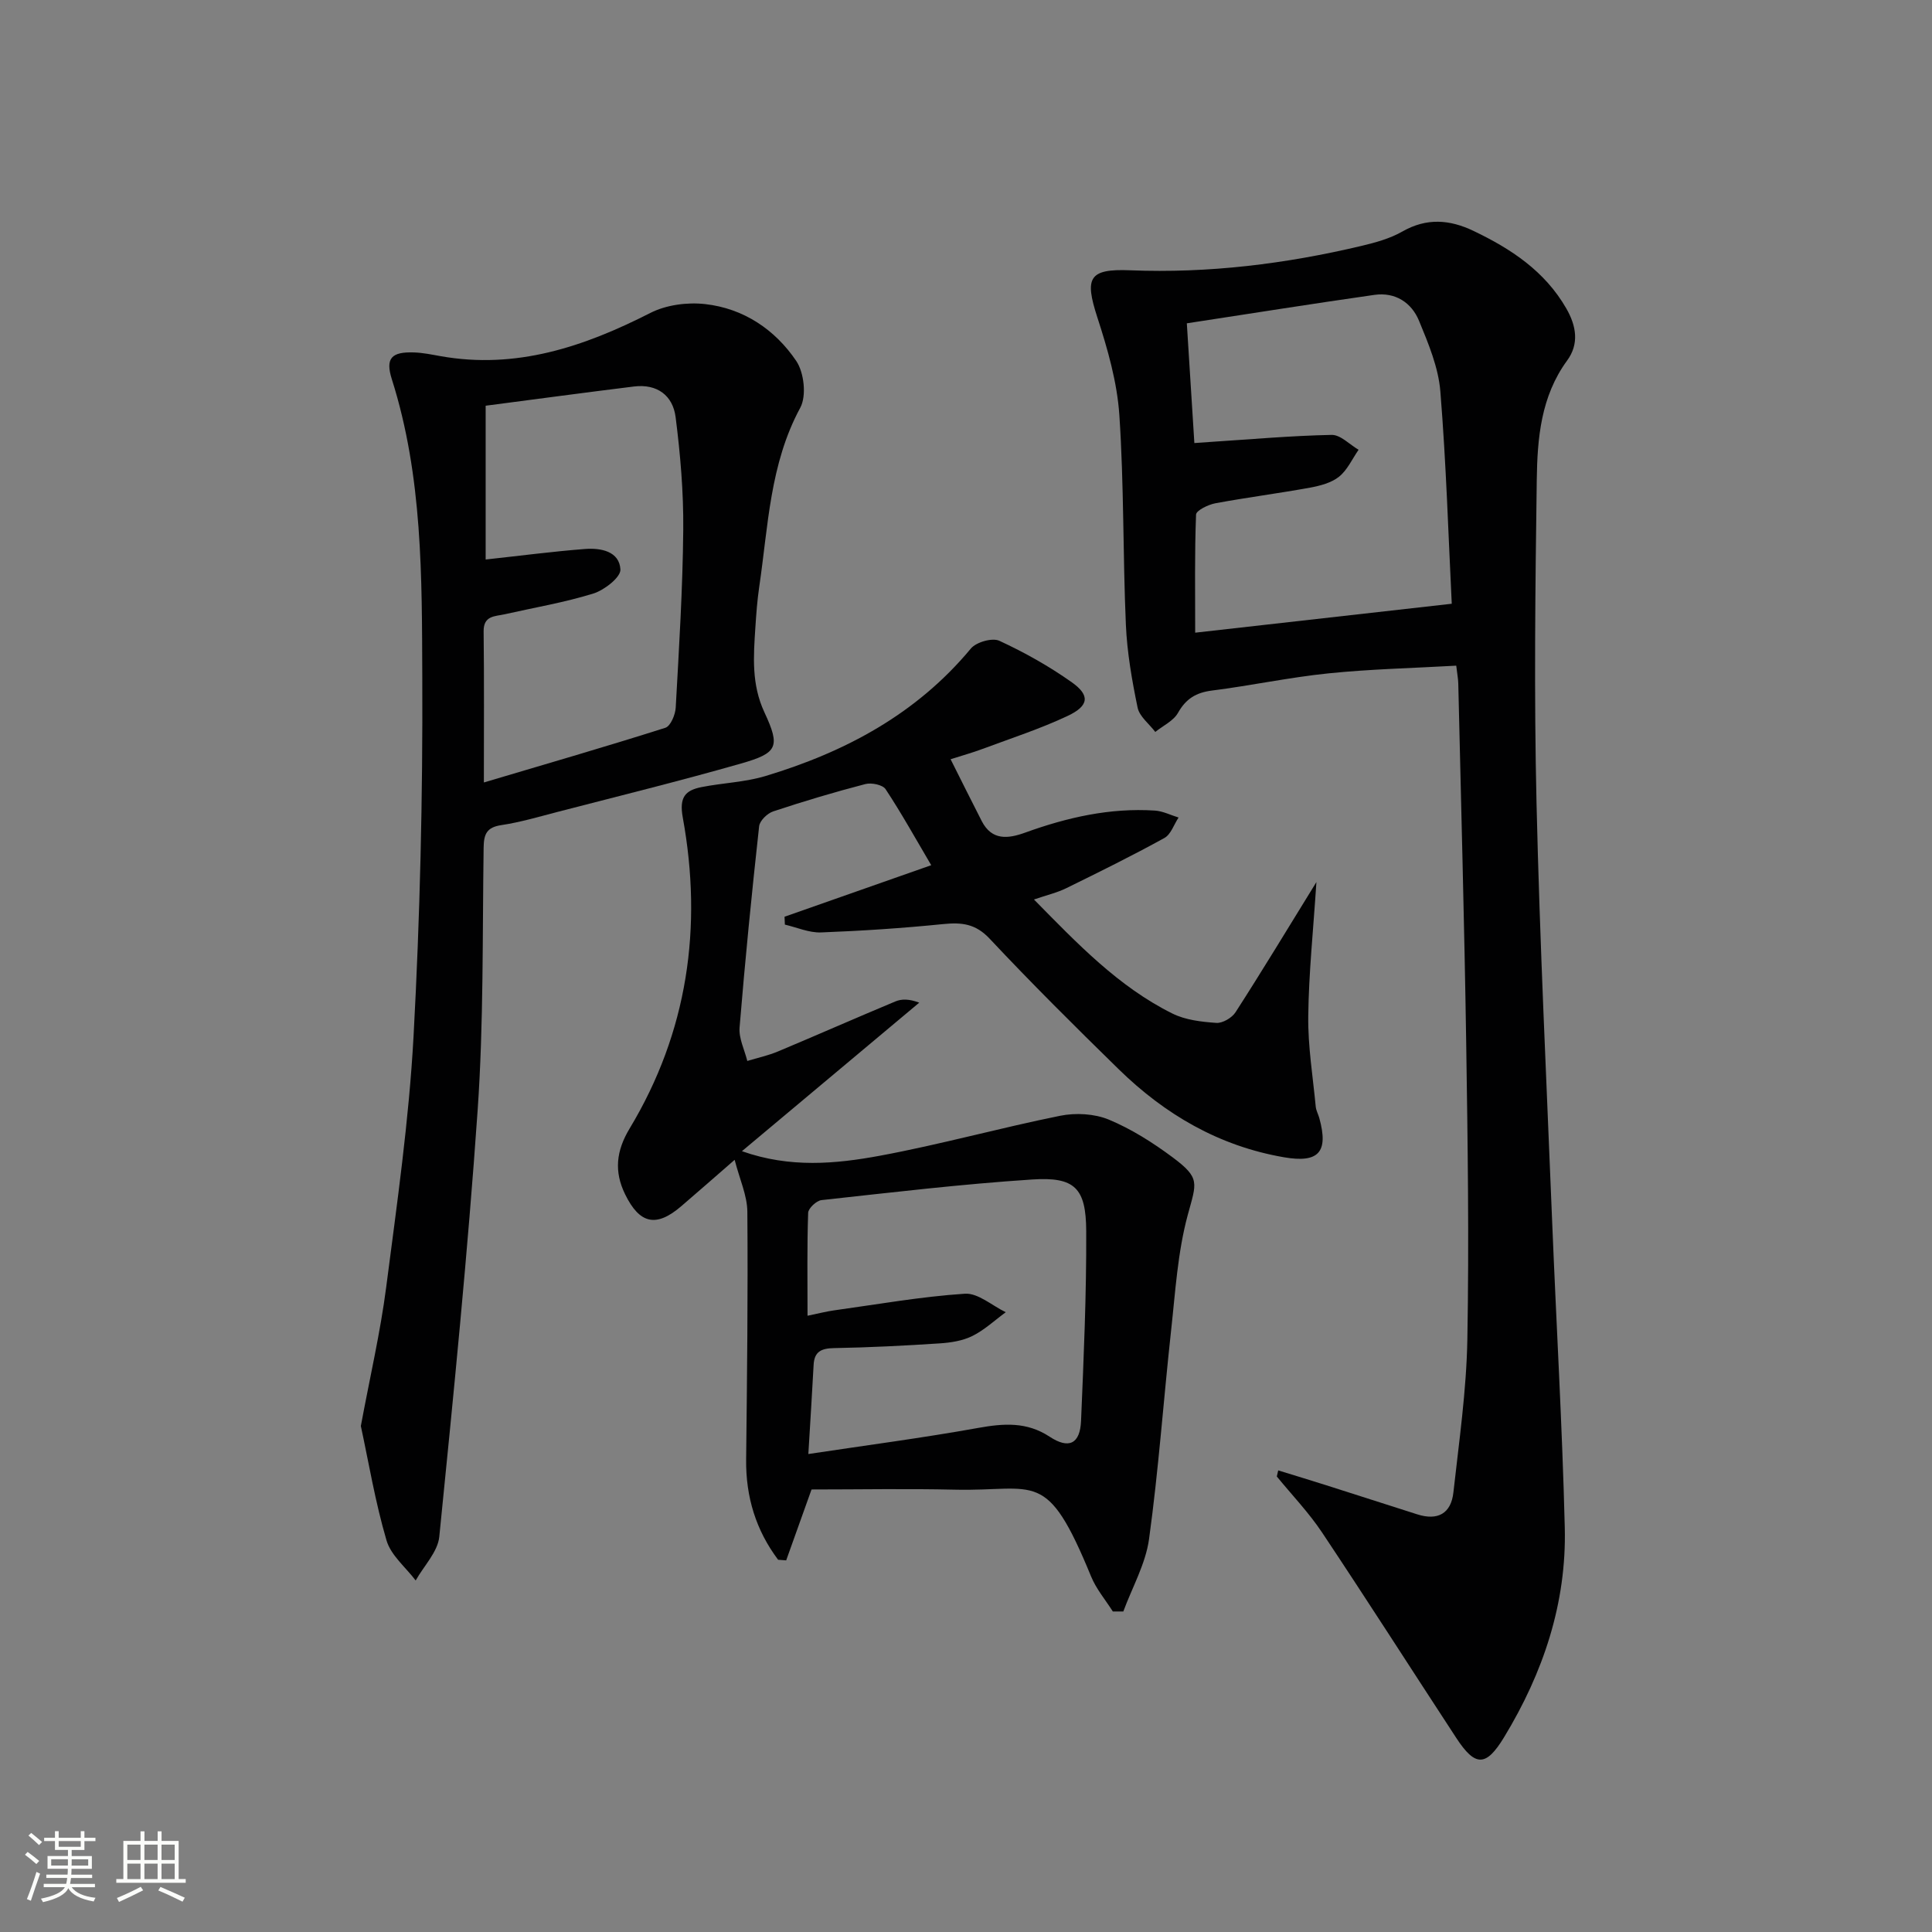<svg enable-background="new 0 0 400 400" viewBox="0 0 400 400" xmlns="http://www.w3.org/2000/svg"><rect x="0" y="0" width="400" height="400" fill="#808080" stroke="none"/><path d="m5.17 384 .55-.58c.85.61 1.65 1.24 2.4 1.87l-.59.64c-.83-.73-1.62-1.38-2.36-1.93m1.22 9.53-.82-.34c.71-1.76 1.37-3.64 1.98-5.63.24.13.5.25.76.36-.6 1.67-1.24 3.54-1.92 5.61m-.5-13.5.57-.54c.56.44 1.31 1.06 2.26 1.87l-.64.64c-.68-.66-1.41-1.32-2.19-1.97m3.25.46h2.24v-1.36h.77v1.36h4.57v-1.36h.76v1.36h2.28v.69h-2.28v1.84h-2.64v1.26h4.18v2.64h-4.21c0 .45-.02.86-.05 1.21h4.32v.69h-4.38c-.04.34-.1.75-.19 1.22h5.15v.69h-4.82c.87 1.19 2.51 1.92 4.93 2.19-.17.31-.3.57-.37.76-2.77-.49-4.52-1.41-5.26-2.76-.56 1.26-2.3 2.23-5.24 2.9-.12-.24-.26-.48-.43-.72 2.73-.55 4.38-1.34 4.96-2.38h-4.38v-.69h4.65c.1-.38.17-.79.21-1.22h-4.32v-.69h4.4c.03-.34.05-.75.05-1.21h-4.2v-2.64h4.23v-1.26h-2.69v-1.84h-2.24zm1.46 4.46v1.29h3.45c.01-.4.02-.57.01-.53v-.32-.45h-3.46zm1.55-2.59h4.57v-1.19h-4.57zm6.11 2.59h-3.42v.77c-.01.19-.01.37-.02.53h3.44z" fill="#fbfcfa"/><path d="m32.63 379.16h.82v1.98h3.54v7.89h1.46v.78h-14.37v-.78h1.46v-7.89h3.55v-1.98h.82v1.98h2.73v-1.98zm-3.49 11.48.5.73c-1.61.82-3.28 1.63-5 2.41-.13-.27-.28-.55-.44-.82 1.75-.72 3.4-1.49 4.94-2.32m-2.78-5.55h2.73v-3.18h-2.73zm0 3.95h2.73v-3.2h-2.73zm3.54-3.95h2.73v-3.18h-2.73zm0 3.95h2.73v-3.2h-2.73zm7.89 4.68c-1.84-.92-3.51-1.7-5.02-2.32l.45-.73c1.89.8 3.57 1.55 5.04 2.23zm-1.62-11.81h-2.73v3.18h2.73zm-2.73 7.13h2.73v-3.2h-2.73z" fill="#fbfcfa"/><g fill="#010102"><path d="m272.55 182.62c-.65 10-1.59 18.89-1.69 27.79-.08 6.23.96 12.48 1.55 18.72.08.8.52 1.57.74 2.36 1.96 7.1-.17 9.34-7.32 8.11-13.45-2.32-24.64-8.86-34.24-18.25-9.05-8.85-18.04-17.78-26.7-27.01-2.92-3.11-5.79-3.4-9.6-3.02-8.41.85-16.86 1.41-25.31 1.73-2.47.09-4.99-1.04-7.48-1.62-.02-.54-.05-1.08-.07-1.63 9.88-3.47 19.77-6.94 30.37-10.67-3.31-5.62-6.19-10.81-9.45-15.74-.6-.91-2.92-1.39-4.18-1.06-6.42 1.67-12.79 3.57-19.08 5.66-1.22.4-2.8 1.93-2.92 3.08-1.53 13.87-2.91 27.76-4.05 41.67-.18 2.25 1.03 4.61 1.6 6.92 2.13-.65 4.34-1.12 6.38-1.98 8.11-3.4 16.15-6.95 24.27-10.34 1.31-.55 2.86-.54 4.95.25-12.09 10.13-24.18 20.26-36.71 30.75 9.95 3.52 19.38 2.64 28.57.94 12.52-2.32 24.82-5.75 37.31-8.27 3.21-.65 7.09-.44 10.07.79 4.69 1.95 9.13 4.77 13.23 7.82 5.79 4.32 4.93 5.24 3.12 11.93-2.1 7.76-2.57 15.99-3.46 24.04-1.57 14.34-2.58 28.76-4.55 43.04-.71 5.15-3.49 10.02-5.33 15.01-.72 0-1.45 0-2.17 0-1.53-2.41-3.45-4.67-4.51-7.27-9.26-22.56-11.28-17.56-28.19-17.95-9.97-.23-19.95-.04-29.68-.04-1.87 5.22-3.56 9.95-5.25 14.68-.56-.04-1.11-.08-1.67-.13-4.57-6.08-6.71-12.98-6.62-20.77.19-17.1.39-34.2.25-51.3-.03-3.35-1.59-6.69-2.63-10.73-3.92 3.41-7.47 6.53-11.06 9.61-5.17 4.43-8.6 3.69-11.61-2.46-2.32-4.73-1.87-8.99.93-13.64 12.03-19.97 15.14-41.68 11-64.39-.76-4.17.49-5.62 3.88-6.29 4.39-.87 8.98-1.01 13.24-2.29 16.5-4.97 31.26-12.83 42.53-26.4 1.11-1.33 4.43-2.28 5.9-1.6 5.23 2.42 10.33 5.28 15.02 8.61 3.79 2.69 3.53 4.86-.86 6.93-5.68 2.68-11.7 4.63-17.6 6.83-2.14.8-4.34 1.41-6.66 2.15 2.28 4.53 4.33 8.69 6.45 12.81 2.1 4.09 5.5 3.65 9 2.38 8.68-3.14 17.55-5.16 26.84-4.56 1.66.11 3.28.94 4.91 1.44-.96 1.45-1.59 3.5-2.94 4.24-6.66 3.67-13.48 7.04-20.31 10.39-1.91.94-4.04 1.43-6.69 2.34 9 9.14 17.47 18.05 28.66 23.61 2.71 1.35 6.02 1.72 9.1 1.94 1.29.09 3.23-1.05 3.97-2.2 5.43-8.43 10.66-17.08 16.75-26.96zm-105.19 118.42c12.27-1.85 23.75-3.35 35.14-5.4 5.28-.95 10.07-1.31 14.81 1.81 3.99 2.63 6.31 1.5 6.51-3.28.55-13.09 1.13-26.19 1.07-39.29-.04-8.93-2.37-11.26-11.18-10.68-14.57.95-29.1 2.68-43.62 4.27-1.05.11-2.73 1.69-2.77 2.63-.24 6.93-.13 13.86-.13 21.31 2.3-.47 3.88-.89 5.48-1.11 9.02-1.25 18.02-2.85 27.09-3.45 2.73-.18 5.64 2.47 8.47 3.83-2.29 1.68-4.41 3.68-6.91 4.92-2.01 1-4.45 1.38-6.73 1.53-7.29.48-14.6.85-21.91.98-2.63.05-4.09.71-4.23 3.48-.29 5.61-.66 11.21-1.09 18.45z"/><path d="m264.64 304.43c3.26 1 6.52 1.99 9.77 3.02 6.33 2.01 12.66 4.03 18.99 6.07 4.26 1.37 7.02-.14 7.51-4.52 1.17-10.54 2.7-21.11 2.89-31.68.37-20.48.07-40.98-.24-61.47-.38-24.79-1.07-49.57-1.64-74.35-.02-.96-.22-1.92-.42-3.68-8.97.51-17.74.7-26.43 1.59-8.08.82-16.07 2.54-24.14 3.56-3.3.42-5.39 1.69-7.04 4.62-.94 1.67-3.09 2.65-4.7 3.95-1.26-1.67-3.27-3.18-3.66-5.03-1.17-5.65-2.18-11.42-2.43-17.18-.63-14.46-.38-28.97-1.35-43.39-.46-6.84-2.43-13.69-4.57-20.27-2.63-8.12-1.81-10.06 6.8-9.71 16.26.65 32.18-1.32 47.94-5.06 2.89-.69 5.88-1.51 8.43-2.97 5.02-2.86 9.78-2.49 14.73-.12 7.78 3.72 14.76 8.32 19.21 16.06 2.1 3.65 2.67 7.36.17 10.77-5.45 7.45-6.17 16.11-6.29 24.72-.31 22.28-.57 44.58-.05 66.85.67 28.93 2.08 57.85 3.24 86.76.85 21.1 2.09 42.19 2.61 63.29.39 15.66-4.47 30.09-12.57 43.42-3.73 6.14-5.96 6.15-9.89.15-9.28-14.18-18.4-28.46-27.8-42.56-2.74-4.11-6.22-7.74-9.36-11.58.1-.41.2-.84.29-1.26zm35.93-179.43c-.69-13.83-1.14-28.92-2.36-43.95-.4-4.97-2.47-9.92-4.41-14.62-1.56-3.8-4.94-5.99-9.24-5.38-12.76 1.82-25.5 3.85-38.84 5.89.54 8.54 1.04 16.57 1.56 24.79 1.5-.11 2.31-.17 3.12-.22 8.43-.54 16.86-1.3 25.3-1.47 1.84-.04 3.72 2 5.58 3.08-1.32 1.9-2.32 4.19-4.04 5.57-1.59 1.28-3.91 1.88-6.01 2.27-6.52 1.19-13.1 2.03-19.61 3.24-1.49.28-3.96 1.49-3.99 2.34-.31 8.06-.18 16.13-.18 24.45 17.72-1.99 34.61-3.9 53.12-5.99z"/><path d="m74.71 295.24c1.88-10.13 4.03-19.35 5.24-28.69 2.24-17.29 4.72-34.6 5.67-51.98 1.34-24.73 1.92-49.54 1.81-74.31-.09-20.71.1-41.58-6.3-61.73-1.4-4.4-.05-5.73 4.63-5.56 1.81.06 3.62.44 5.41.76 15.69 2.8 29.73-1.94 43.48-8.94 3.28-1.67 7.65-2.25 11.35-1.83 7.95.89 14.47 5.28 18.86 11.78 1.62 2.41 2.15 7.22.83 9.67-6.32 11.67-6.64 24.52-8.5 37.09-.41 2.79-.62 5.62-.8 8.43-.39 5.95-.83 11.75 1.88 17.56 3.34 7.17 2.72 8.42-4.85 10.59-12.59 3.6-25.32 6.73-38 10.02-3.85 1-7.7 2.14-11.62 2.73-3.02.45-3.63 1.84-3.67 4.64-.26 18.14.01 36.32-1.24 54.4-2.04 29.47-4.99 58.89-7.94 88.29-.32 3.15-3.2 6.05-4.89 9.06-2.08-2.75-5.14-5.21-6.04-8.31-2.33-7.92-3.68-16.1-5.31-23.67zm25.47-133.24c13.19-3.92 25.43-7.46 37.57-11.32 1.08-.34 2.07-2.7 2.15-4.18.68-12.28 1.45-24.57 1.56-36.86.07-7.76-.6-15.57-1.58-23.27-.57-4.49-3.83-6.94-8.62-6.35-10.29 1.27-20.58 2.66-30.71 3.98v31.84c7.11-.77 13.83-1.66 20.58-2.18 3.25-.25 7.11.47 7.32 4.24.09 1.61-3.32 4.27-5.59 4.98-5.99 1.86-12.24 2.91-18.38 4.3-2 .45-4.38.24-4.35 3.52.12 10.13.05 20.27.05 31.3z"/></g></svg>
